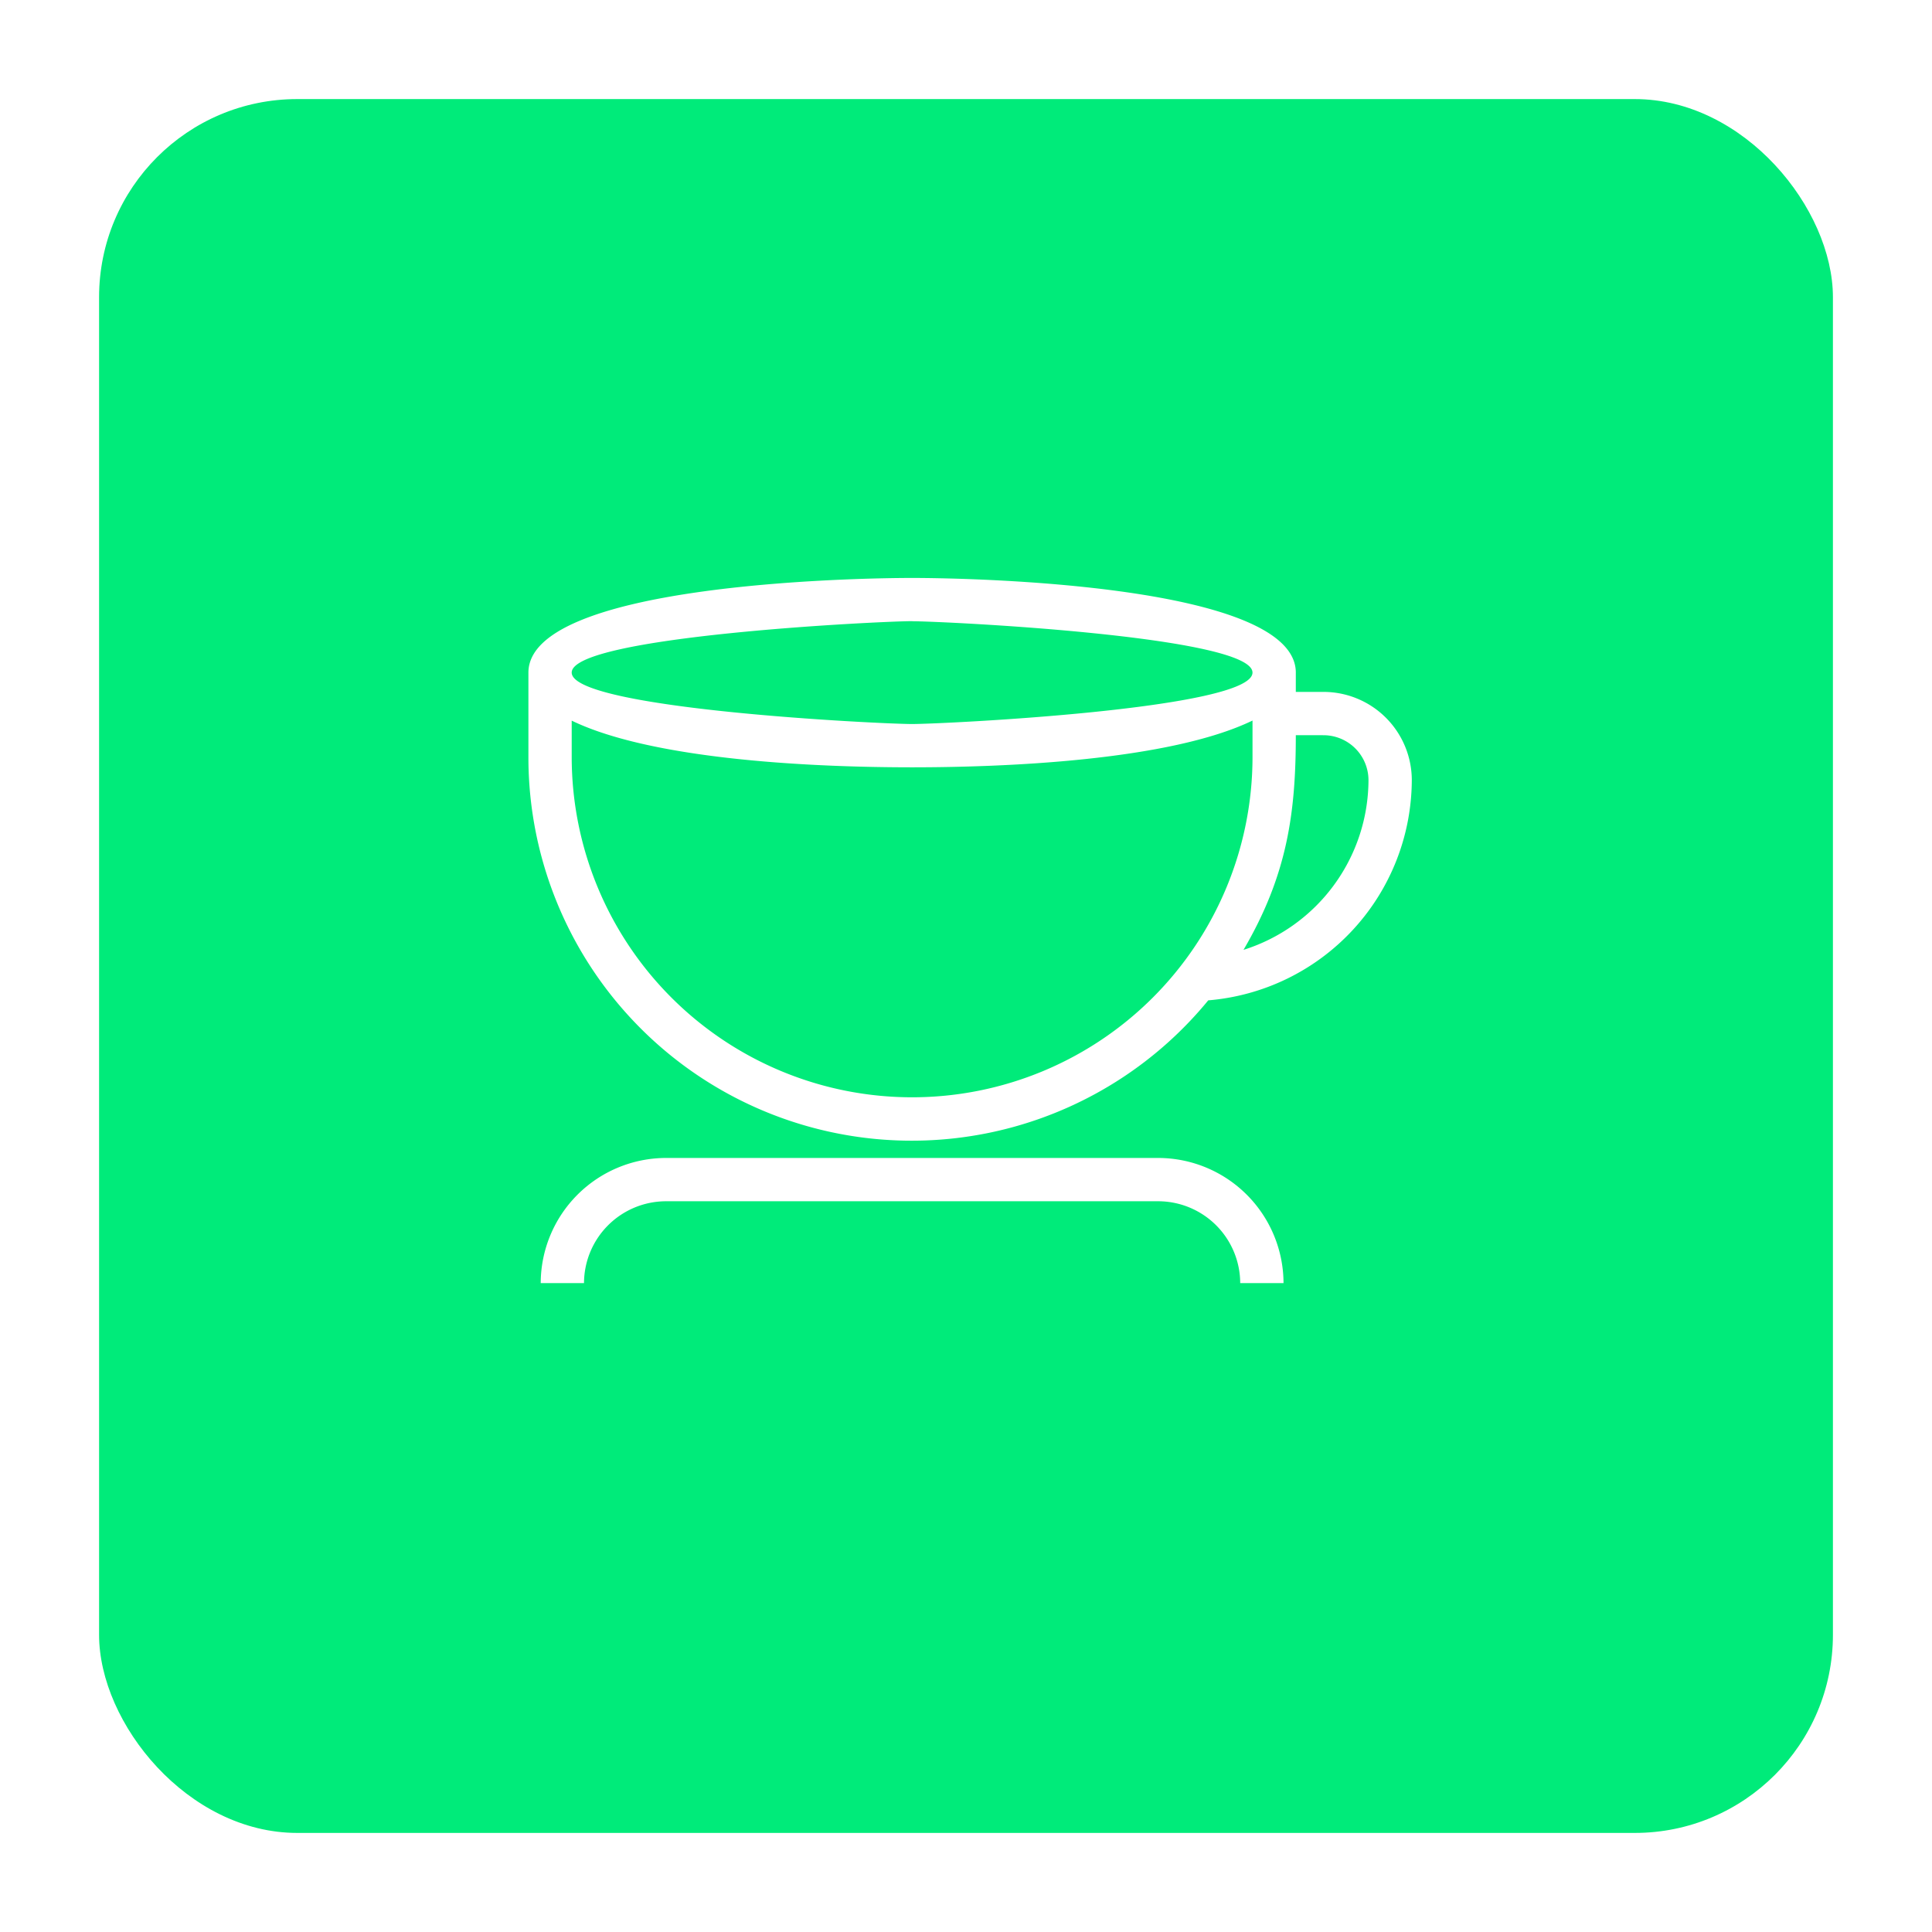 <svg xmlns="http://www.w3.org/2000/svg" xmlns:xlink="http://www.w3.org/1999/xlink" width="117" height="117" viewBox="0 0 117 117"><defs><style>.a{fill:#00eb7a;}.b{fill:#fff;}.c{filter:url(#a);}</style><filter id="a" x="0" y="0" width="117" height="117" filterUnits="userSpaceOnUse"><feOffset dy="2" input="SourceAlpha"/><feGaussianBlur stdDeviation="2" result="b"/><feFlood flood-opacity="0.161"/><feComposite operator="in" in2="b"/><feComposite in="SourceGraphic"/></filter></defs><g transform="translate(-629 -2316)"><g class="c" transform="matrix(1, 0, 0, 1, 629, 2316)"><rect class="a" width="105" height="105" rx="12" transform="translate(6 4)"/></g><path class="b" d="M56.883,99.456v1.165h1.686a5.349,5.349,0,0,1,5.338,5.338A13.432,13.432,0,0,1,51.58,119.3a23.215,23.215,0,0,1-41.17-14.738V99.456c0-5.34,19.567-5.736,23.237-5.736s23.237.4,23.237,5.736Zm-43.851,2.9v2.2a20.614,20.614,0,1,0,41.229,0v-2.2c-5.068,2.45-15.124,2.832-20.614,2.832S18.1,104.811,13.032,102.361Zm20.614-6.019c-1.9,0-20.614.909-20.614,3.114s18.717,3.115,20.614,3.115,20.614-.909,20.614-3.115S35.544,96.342,33.647,96.342ZM11.155,136.423a7.6,7.6,0,0,1,7.578-7.578H48.561a7.6,7.6,0,0,1,7.578,7.578H53.516a4.973,4.973,0,0,0-4.956-4.956H18.733a4.973,4.973,0,0,0-4.956,4.956H11.155Zm45.728-33.18c0,4.691-.512,8.465-3.168,13a10.816,10.816,0,0,0,7.569-10.284,2.727,2.727,0,0,0-2.716-2.715Z" transform="translate(650.59 2257.28)"/></g></svg>